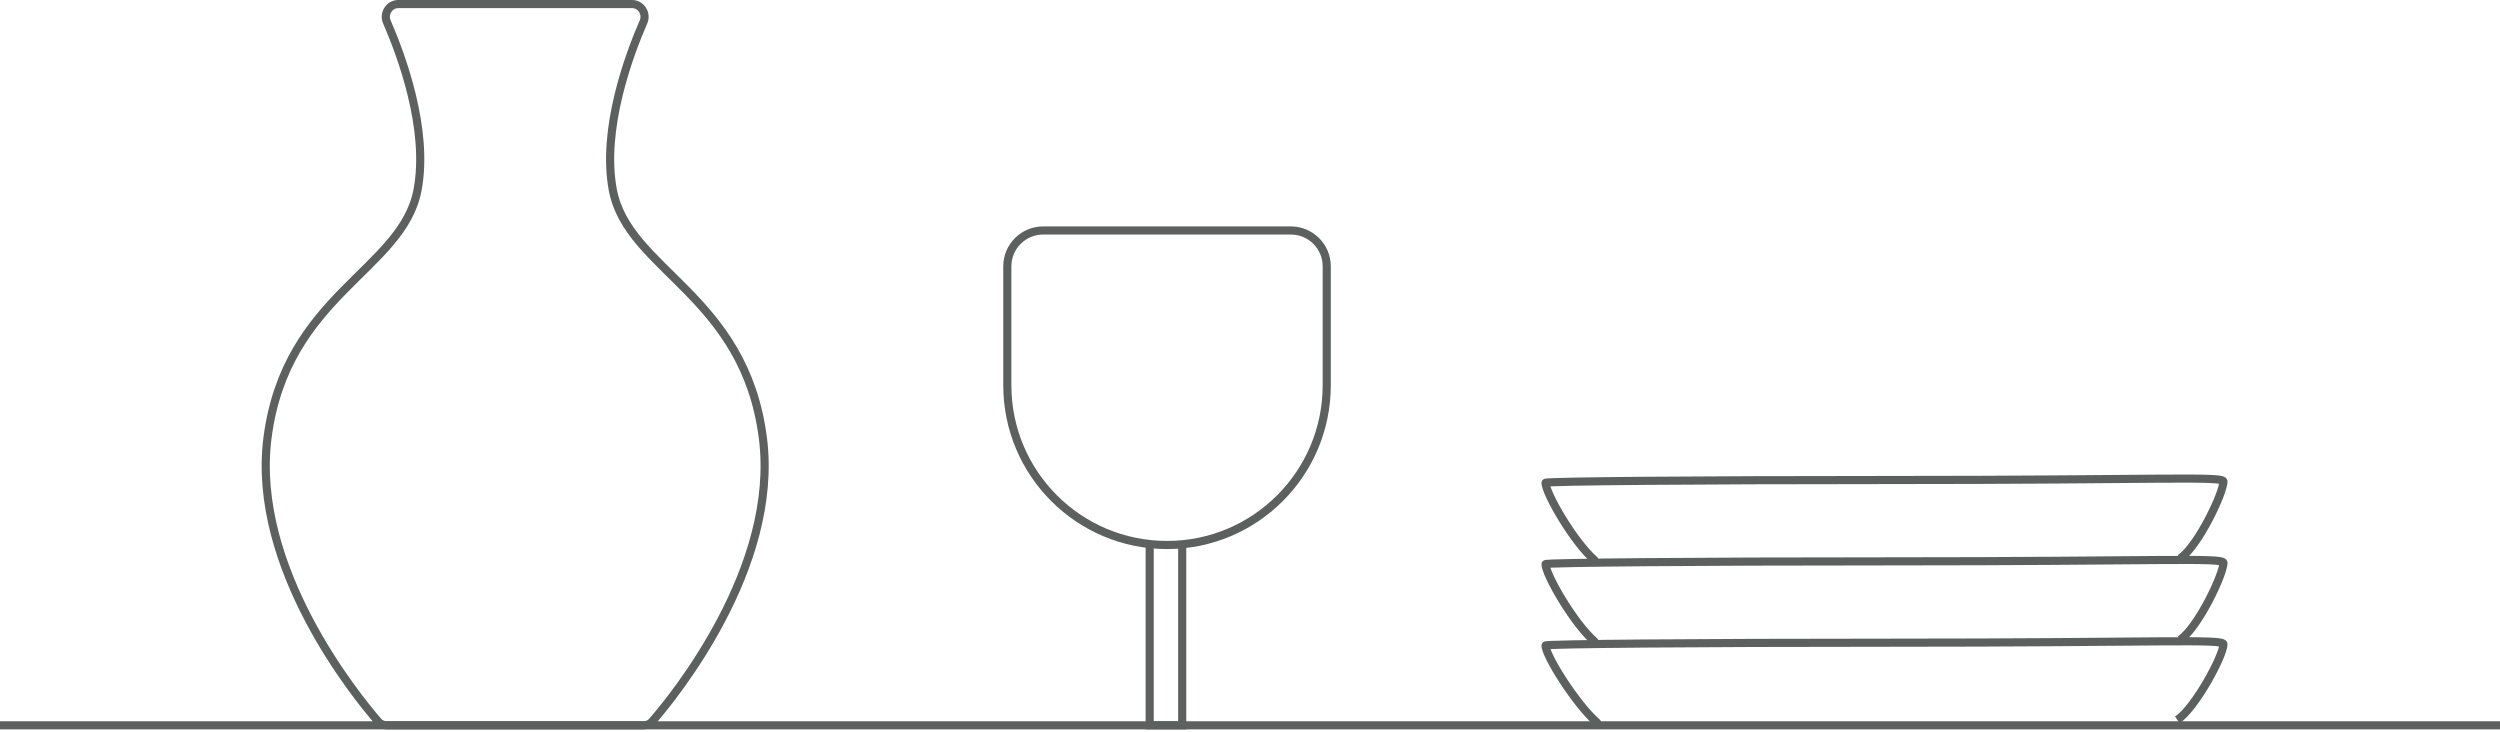 <svg width="461" height="135" viewBox="0 0 461 135" fill="none" xmlns="http://www.w3.org/2000/svg">
<path d="M0 133.75L461 133.75" stroke="#5C605F" stroke-width="1.5"/>
<path d="M294.008 133.816C294.32 134.088 294.794 134.055 295.066 133.742C295.338 133.43 295.305 132.956 294.992 132.684L294.5 133.25L294.008 133.816ZM294.5 133.25L294.992 132.684C293.167 131.096 290.837 128.094 288.949 125.21C288.01 123.776 287.194 122.394 286.617 121.259C286.328 120.692 286.104 120.197 285.955 119.796C285.797 119.372 285.75 119.126 285.75 119.027H285H284.25C284.25 119.411 284.381 119.869 284.549 120.32C284.726 120.793 284.976 121.343 285.28 121.94C285.889 123.136 286.734 124.567 287.694 126.032C289.603 128.947 292.023 132.089 294.008 133.816L294.5 133.25ZM285 119.027H285.75C285.75 119.434 285.447 119.627 285.412 119.65C285.334 119.7 285.266 119.722 285.251 119.727C285.209 119.741 285.184 119.743 285.201 119.741C285.225 119.737 285.282 119.73 285.384 119.722C285.583 119.706 285.89 119.689 286.305 119.673C287.133 119.64 288.36 119.608 289.945 119.577C293.115 119.516 297.701 119.461 303.364 119.415C314.688 119.323 330.311 119.266 347.5 119.266V118.516V117.766C330.309 117.766 314.682 117.823 303.351 117.915C297.687 117.961 293.094 118.016 289.916 118.077C288.329 118.108 287.09 118.14 286.246 118.174C285.825 118.191 285.494 118.208 285.264 118.227C285.152 118.235 285.047 118.246 284.962 118.26C284.925 118.266 284.86 118.277 284.79 118.299C284.761 118.309 284.683 118.335 284.599 118.39C284.557 118.417 284.25 118.614 284.25 119.027H285ZM347.5 118.516V119.266C373.153 119.266 388.783 119.078 397.992 119.018C402.603 118.988 405.588 118.991 407.418 119.064C408.341 119.101 408.93 119.154 409.277 119.221C409.458 119.256 409.513 119.283 409.505 119.279C409.498 119.275 409.439 119.243 409.378 119.166C409.307 119.076 409.25 118.946 409.25 118.792H410H410.75C410.75 118.316 410.406 118.061 410.218 117.959C410.021 117.853 409.785 117.791 409.56 117.748C409.094 117.658 408.407 117.602 407.478 117.565C405.606 117.49 402.584 117.488 397.983 117.518C388.767 117.578 373.147 117.766 347.5 117.766V118.516ZM410 118.792H409.25C409.25 118.937 409.199 119.228 409.056 119.681C408.919 120.117 408.715 120.648 408.454 121.249C407.931 122.449 407.196 123.89 406.354 125.341C405.512 126.793 404.571 128.241 403.641 129.459C402.7 130.692 401.811 131.634 401.08 132.129L401.5 132.75L401.92 133.371C402.859 132.737 403.867 131.635 404.833 130.369C405.81 129.089 406.786 127.586 407.651 126.094C408.517 124.603 409.28 123.11 409.829 121.847C410.104 121.217 410.329 120.634 410.487 120.132C410.64 119.647 410.75 119.176 410.75 118.792H410Z" fill="#5C605F"/>
<path d="M293.508 118.816C293.82 119.088 294.294 119.055 294.566 118.742C294.838 118.43 294.805 117.956 294.492 117.684L294 118.25L293.508 118.816ZM294 118.25L294.492 117.684C292.677 116.104 290.475 113.113 288.711 110.23C287.835 108.797 287.081 107.416 286.55 106.281C286.283 105.714 286.078 105.218 285.94 104.815C285.796 104.392 285.75 104.138 285.75 104.027H285H284.25C284.25 104.399 284.367 104.849 284.521 105.3C284.682 105.772 284.911 106.321 285.191 106.918C285.752 108.114 286.534 109.545 287.431 111.012C289.215 113.928 291.513 117.08 293.508 118.816L294 118.25ZM285 104.027H285.75C285.75 104.434 285.447 104.627 285.412 104.65C285.334 104.7 285.266 104.722 285.251 104.727C285.209 104.741 285.184 104.743 285.201 104.741C285.225 104.737 285.282 104.73 285.384 104.722C285.583 104.706 285.89 104.689 286.305 104.673C287.133 104.64 288.36 104.608 289.945 104.577C293.115 104.516 297.701 104.461 303.364 104.415C314.688 104.323 330.311 104.266 347.5 104.266V103.516V102.766C330.309 102.766 314.682 102.823 303.351 102.915C297.687 102.961 293.094 103.016 289.916 103.077C288.329 103.108 287.09 103.14 286.246 103.174C285.825 103.191 285.494 103.208 285.264 103.227C285.152 103.235 285.047 103.246 284.962 103.26C284.925 103.266 284.86 103.277 284.79 103.299C284.761 103.309 284.683 103.335 284.599 103.39C284.557 103.417 284.25 103.614 284.25 104.027H285ZM347.5 103.516V104.266C373.153 104.266 388.783 104.078 397.992 104.018C402.603 103.988 405.588 103.991 407.418 104.064C408.341 104.101 408.93 104.154 409.277 104.221C409.458 104.256 409.513 104.283 409.505 104.279C409.498 104.275 409.439 104.243 409.378 104.166C409.307 104.076 409.25 103.946 409.25 103.792H410H410.75C410.75 103.316 410.406 103.061 410.218 102.959C410.021 102.853 409.785 102.791 409.56 102.748C409.094 102.658 408.407 102.602 407.478 102.565C405.606 102.49 402.584 102.488 397.983 102.518C388.767 102.578 373.147 102.766 347.5 102.766V103.516ZM410 103.792H409.25C409.25 103.949 409.201 104.252 409.071 104.713C408.946 105.158 408.76 105.7 408.521 106.312C408.044 107.535 407.369 109.005 406.589 110.485C405.809 111.965 404.93 113.439 404.048 114.676C403.155 115.928 402.301 116.875 401.58 117.362L402 117.984L402.42 118.605C403.369 117.963 404.35 116.836 405.27 115.547C406.201 114.241 407.114 112.706 407.916 111.184C408.718 109.662 409.418 108.14 409.918 106.857C410.169 106.216 410.373 105.626 410.515 105.12C410.653 104.63 410.75 104.164 410.75 103.792H410Z" fill="#5C605F"/>
<path d="M293.508 103.816C293.82 104.088 294.294 104.055 294.566 103.742C294.838 103.43 294.805 102.956 294.492 102.684L294 103.25L293.508 103.816ZM294 103.25L294.492 102.684C292.677 101.104 290.475 98.113 288.711 95.23C287.835 93.797 287.081 92.416 286.55 91.281C286.283 90.713 286.078 90.218 285.94 89.815C285.796 89.392 285.75 89.138 285.75 89.026H285H284.25C284.25 89.399 284.367 89.849 284.521 90.3C284.682 90.772 284.911 91.321 285.191 91.918C285.752 93.114 286.534 94.545 287.431 96.013C289.215 98.928 291.513 102.08 293.508 103.816L294 103.25ZM285 89.026H285.75C285.75 89.434 285.447 89.627 285.412 89.65C285.334 89.701 285.266 89.722 285.251 89.727C285.209 89.741 285.184 89.743 285.201 89.741C285.225 89.737 285.282 89.73 285.384 89.722C285.583 89.706 285.89 89.689 286.305 89.673C287.133 89.64 288.36 89.608 289.945 89.577C293.115 89.516 297.701 89.461 303.364 89.415C314.688 89.323 330.311 89.266 347.5 89.266V88.516V87.766C330.309 87.766 314.682 87.823 303.351 87.915C297.687 87.961 293.094 88.016 289.916 88.077C288.329 88.108 287.09 88.14 286.246 88.174C285.825 88.191 285.494 88.208 285.264 88.227C285.152 88.236 285.047 88.246 284.962 88.26C284.925 88.266 284.86 88.277 284.79 88.299C284.761 88.309 284.683 88.335 284.599 88.39C284.557 88.417 284.25 88.614 284.25 89.026H285ZM347.5 88.516V89.266C373.153 89.266 388.783 89.078 397.992 89.018C402.603 88.988 405.588 88.991 407.418 89.064C408.341 89.101 408.93 89.154 409.277 89.221C409.458 89.256 409.513 89.283 409.505 89.279C409.498 89.275 409.439 89.243 409.378 89.166C409.307 89.076 409.25 88.946 409.25 88.792H410H410.75C410.75 88.316 410.406 88.061 410.218 87.959C410.021 87.853 409.785 87.791 409.56 87.748C409.094 87.659 408.407 87.602 407.478 87.565C405.606 87.49 402.584 87.488 397.983 87.518C388.767 87.578 373.147 87.766 347.5 87.766V88.516ZM410 88.792H409.25C409.25 88.949 409.201 89.252 409.071 89.713C408.946 90.158 408.76 90.7 408.521 91.312C408.044 92.535 407.369 94.005 406.589 95.485C405.809 96.965 404.93 98.439 404.048 99.676C403.155 100.928 402.301 101.875 401.58 102.362L402 102.984L402.42 103.605C403.369 102.963 404.35 101.836 405.27 100.547C406.201 99.241 407.114 97.706 407.916 96.184C408.718 94.662 409.418 93.14 409.918 91.857C410.169 91.216 410.373 90.626 410.515 90.12C410.653 89.63 410.75 89.164 410.75 88.792H410Z" fill="#5C605F"/>
<path d="M192.36 42.5H238.038C241.689 42.5 244.649 45.459 244.649 49.11V71.048C244.649 87.312 231.464 100.497 215.199 100.497C198.935 100.497 185.75 87.312 185.75 71.048V49.11C185.75 45.46 188.71 42.5 192.36 42.5Z" stroke="#5C605F" stroke-width="1.5"/>
<path d="M212 100.75V133.75H218V100.75" stroke="#5C605F" stroke-width="1.5"/>
<path d="M95.278 0.75H73.439C71.781 0.75 70.676 2.515 71.336 4.03C74.013 10.175 79.08 23.808 77.007 34.966C74.237 49.866 52.717 54.281 49.323 80.771C46.258 104.697 65.895 128.623 69.724 133.03C70.129 133.497 70.715 133.75 71.335 133.75H95.278M94.722 0.75H116.561C118.219 0.75 119.324 2.515 118.664 4.03C115.987 10.175 110.92 23.808 112.993 34.966C115.763 49.866 137.283 54.281 140.677 80.771C143.742 104.697 124.105 128.623 120.276 133.03C119.871 133.497 119.285 133.75 118.665 133.75H94.722" stroke="#5C605F" stroke-width="1.5"/>
</svg>
